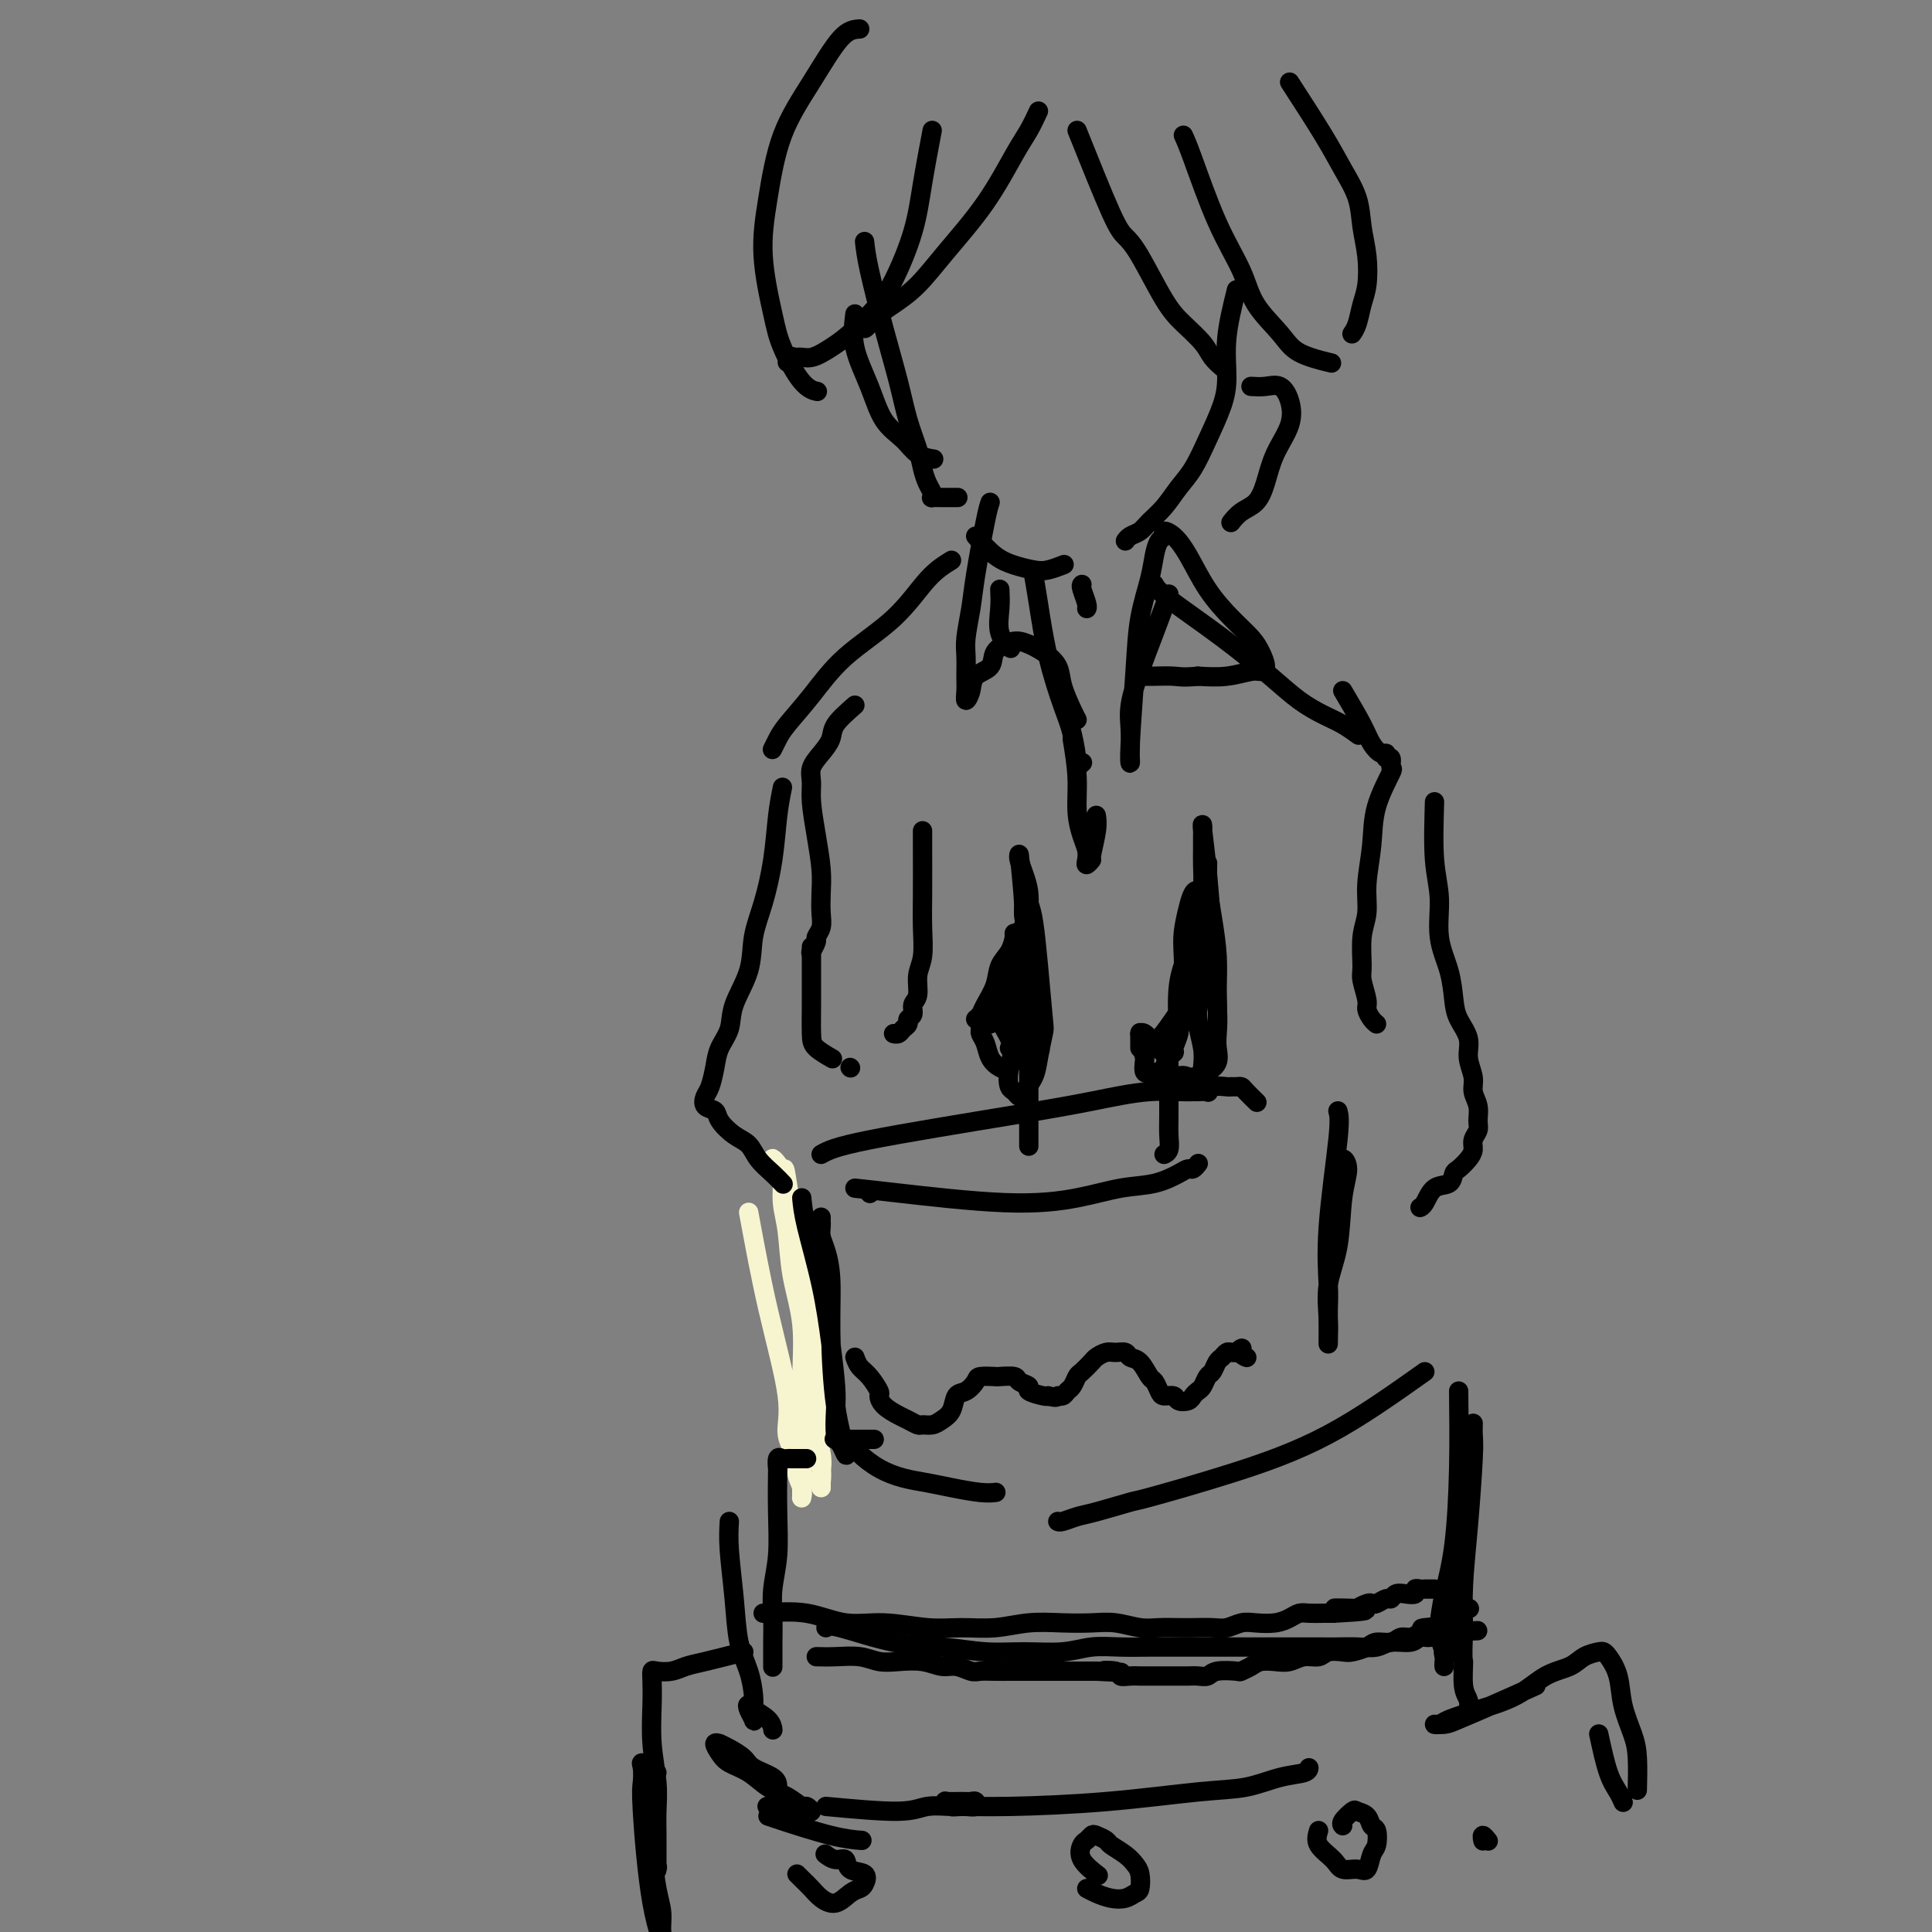 <svg viewBox='0 0 400 400' version='1.1' xmlns='http://www.w3.org/2000/svg' xmlns:xlink='http://www.w3.org/1999/xlink'><rect x="0" y="0" width="400" height="400" fill="#808080" stroke="none"/><g fill='none' stroke='#F7F5D0' stroke-width='4' stroke-linecap='round' stroke-linejoin='round'><path d='M155,251c1.221,6.622 2.442,13.243 4,20c1.558,6.757 3.455,13.648 4,18c0.545,4.352 -0.260,6.165 0,8c0.260,1.835 1.586,3.693 2,5c0.414,1.307 -0.085,2.064 0,3c0.085,0.936 0.755,2.051 1,3c0.245,0.949 0.065,1.732 0,2c-0.065,0.268 -0.016,0.022 0,0c0.016,-0.022 -0.003,0.182 0,-1c0.003,-1.182 0.026,-3.750 0,-8c-0.026,-4.250 -0.102,-10.183 0,-15c0.102,-4.817 0.382,-8.519 0,-12c-0.382,-3.481 -1.425,-6.743 -2,-10c-0.575,-3.257 -0.682,-6.511 -1,-9c-0.318,-2.489 -0.849,-4.213 -1,-6c-0.151,-1.787 0.076,-3.636 0,-5c-0.076,-1.364 -0.456,-2.241 -1,-3c-0.544,-0.759 -1.253,-1.398 -1,-1c0.253,0.398 1.468,1.833 2,2c0.532,0.167 0.380,-0.935 1,3c0.620,3.935 2.013,12.905 3,19c0.987,6.095 1.568,9.313 2,13c0.432,3.687 0.716,7.844 1,12'/><path d='M169,289c1.177,9.052 0.119,7.683 0,8c-0.119,0.317 0.700,2.320 1,4c0.300,1.680 0.080,3.037 0,4c-0.080,0.963 -0.020,1.532 0,2c0.020,0.468 0.002,0.836 0,1c-0.002,0.164 0.013,0.124 0,0c-0.013,-0.124 -0.055,-0.332 0,-1c0.055,-0.668 0.207,-1.795 0,-3c-0.207,-1.205 -0.773,-2.487 -1,-3c-0.227,-0.513 -0.113,-0.256 0,0'/></g>
<g fill='none' stroke='#000000' stroke-width='4' stroke-linecap='round' stroke-linejoin='round'><path d='M166,248c0.136,1.476 0.271,2.952 1,6c0.729,3.048 2.051,7.667 3,12c0.949,4.333 1.525,8.378 2,12c0.475,3.622 0.849,6.820 1,9c0.151,2.180 0.081,3.343 0,5c-0.081,1.657 -0.172,3.810 0,5c0.172,1.190 0.606,1.418 1,2c0.394,0.582 0.747,1.518 1,2c0.253,0.482 0.405,0.509 0,-1c-0.405,-1.509 -1.366,-4.554 -2,-9c-0.634,-4.446 -0.940,-10.294 -1,-15c-0.060,-4.706 0.128,-8.269 0,-11c-0.128,-2.731 -0.570,-4.630 -1,-6c-0.430,-1.370 -0.847,-2.210 -1,-3c-0.153,-0.790 -0.041,-1.531 0,-2c0.041,-0.469 0.011,-0.665 0,-1c-0.011,-0.335 -0.003,-0.810 0,-1c0.003,-0.190 0.002,-0.095 0,0'/><path d='M177,246c1.707,0.181 3.414,0.362 9,1c5.586,0.638 15.051,1.734 22,2c6.949,0.266 11.382,-0.297 15,-1c3.618,-0.703 6.422,-1.546 9,-2c2.578,-0.454 4.929,-0.518 7,-1c2.071,-0.482 3.862,-1.383 5,-2c1.138,-0.617 1.625,-0.949 2,-1c0.375,-0.051 0.639,0.179 1,0c0.361,-0.179 0.817,-0.765 1,-1c0.183,-0.235 0.091,-0.117 0,0'/><path d='M170,239c1.378,-0.776 2.757,-1.552 10,-3c7.243,-1.448 20.352,-3.569 29,-5c8.648,-1.431 12.835,-2.173 17,-3c4.165,-0.827 8.306,-1.738 12,-2c3.694,-0.262 6.940,0.126 9,0c2.060,-0.126 2.933,-0.766 4,-1c1.067,-0.234 2.326,-0.061 3,0c0.674,0.061 0.762,0.010 1,0c0.238,-0.010 0.624,0.022 1,0c0.376,-0.022 0.740,-0.099 1,0c0.260,0.099 0.416,0.373 1,1c0.584,0.627 1.595,1.608 2,2c0.405,0.392 0.202,0.196 0,0'/><path d='M277,230c0.226,0.829 0.453,1.657 0,6c-0.453,4.343 -1.585,12.200 -2,18c-0.415,5.800 -0.111,9.544 0,12c0.111,2.456 0.030,3.624 0,5c-0.030,1.376 -0.008,2.960 0,4c0.008,1.040 0.002,1.538 0,2c-0.002,0.462 -0.001,0.890 0,1c0.001,0.110 0.003,-0.098 0,0c-0.003,0.098 -0.012,0.503 0,0c0.012,-0.503 0.046,-1.913 0,-4c-0.046,-2.087 -0.170,-4.852 0,-8c0.170,-3.148 0.634,-6.680 1,-9c0.366,-2.320 0.634,-3.428 1,-5c0.366,-1.572 0.829,-3.607 1,-5c0.171,-1.393 0.051,-2.145 0,-3c-0.051,-0.855 -0.031,-1.812 0,-2c0.031,-0.188 0.073,0.394 0,0c-0.073,-0.394 -0.262,-1.763 0,-2c0.262,-0.237 0.974,0.659 1,2c0.026,1.341 -0.634,3.127 -1,6c-0.366,2.873 -0.438,6.833 -1,10c-0.562,3.167 -1.615,5.539 -2,8c-0.385,2.461 -0.104,5.009 0,7c0.104,1.991 0.030,3.426 0,4c-0.030,0.574 -0.015,0.287 0,0'/><path d='M181,298c-0.558,0.000 -1.115,0.000 -2,0c-0.885,-0.000 -2.096,-0.001 -3,0c-0.904,0.001 -1.500,0.003 -2,0c-0.500,-0.003 -0.904,-0.010 -1,0c-0.096,0.010 0.115,0.037 0,0c-0.115,-0.037 -0.556,-0.136 0,0c0.556,0.136 2.108,0.509 3,1c0.892,0.491 1.125,1.101 2,2c0.875,0.899 2.394,2.087 4,3c1.606,0.913 3.299,1.551 5,2c1.701,0.449 3.409,0.709 5,1c1.591,0.291 3.066,0.614 5,1c1.934,0.386 4.328,0.835 6,1c1.672,0.165 2.620,0.047 3,0c0.380,-0.047 0.190,-0.024 0,0'/><path d='M295,284c-6.685,4.736 -13.369,9.472 -20,13c-6.631,3.528 -13.207,5.848 -20,8c-6.793,2.152 -13.802,4.135 -17,5c-3.198,0.865 -2.584,0.610 -4,1c-1.416,0.390 -4.863,1.425 -7,2c-2.137,0.575 -2.965,0.690 -4,1c-1.035,0.310 -2.279,0.814 -3,1c-0.721,0.186 -0.920,0.053 -1,0c-0.080,-0.053 -0.040,-0.027 0,0'/><path d='M167,302c-0.221,-0.001 -0.441,-0.003 -1,0c-0.559,0.003 -1.456,0.009 -2,0c-0.544,-0.009 -0.734,-0.033 -1,0c-0.266,0.033 -0.607,0.122 -1,0c-0.393,-0.122 -0.836,-0.457 -1,0c-0.164,0.457 -0.048,1.706 0,2c0.048,0.294 0.027,-0.366 0,1c-0.027,1.366 -0.060,4.757 0,8c0.060,3.243 0.212,6.339 0,9c-0.212,2.661 -0.789,4.889 -1,7c-0.211,2.111 -0.057,4.107 0,6c0.057,1.893 0.015,3.683 0,5c-0.015,1.317 -0.004,2.162 0,3c0.004,0.838 0.001,1.668 0,2c-0.001,0.332 -0.001,0.166 0,0'/><path d='M151,315c-0.097,1.637 -0.194,3.274 0,6c0.194,2.726 0.679,6.540 1,10c0.321,3.460 0.478,6.566 1,9c0.522,2.434 1.409,4.195 2,6c0.591,1.805 0.887,3.654 1,5c0.113,1.346 0.043,2.188 0,3c-0.043,0.812 -0.060,1.595 0,2c0.060,0.405 0.195,0.433 0,0c-0.195,-0.433 -0.722,-1.326 -1,-2c-0.278,-0.674 -0.309,-1.130 0,-1c0.309,0.130 0.959,0.844 1,1c0.041,0.156 -0.525,-0.247 0,0c0.525,0.247 2.141,1.143 3,2c0.859,0.857 0.960,1.673 1,2c0.040,0.327 0.020,0.163 0,0'/><path d='M171,374c5.792,0.536 11.584,1.073 15,1c3.416,-0.073 4.457,-0.755 6,-1c1.543,-0.245 3.588,-0.051 5,0c1.412,0.051 2.192,-0.039 3,0c0.808,0.039 1.645,0.207 2,0c0.355,-0.207 0.227,-0.788 0,-1c-0.227,-0.212 -0.555,-0.053 -1,0c-0.445,0.053 -1.007,-0.000 -2,0c-0.993,0.000 -2.416,0.053 -3,0c-0.584,-0.053 -0.330,-0.212 0,0c0.330,0.212 0.735,0.796 1,1c0.265,0.204 0.389,0.028 2,0c1.611,-0.028 4.709,0.091 10,0c5.291,-0.091 12.777,-0.391 20,-1c7.223,-0.609 14.184,-1.526 19,-2c4.816,-0.474 7.487,-0.506 10,-1c2.513,-0.494 4.870,-1.452 7,-2c2.130,-0.548 4.035,-0.686 5,-1c0.965,-0.314 0.990,-0.804 1,-1c0.010,-0.196 0.005,-0.098 0,0'/><path d='M302,288c0.060,5.210 0.120,10.420 0,16c-0.120,5.580 -0.421,11.529 -1,16c-0.579,4.471 -1.437,7.463 -2,10c-0.563,2.537 -0.830,4.619 -1,6c-0.170,1.381 -0.241,2.062 0,3c0.241,0.938 0.795,2.133 1,3c0.205,0.867 0.061,1.407 0,2c-0.061,0.593 -0.038,1.239 0,1c0.038,-0.239 0.090,-1.363 0,-2c-0.090,-0.637 -0.322,-0.786 0,-2c0.322,-1.214 1.196,-3.493 2,-8c0.804,-4.507 1.536,-11.243 2,-16c0.464,-4.757 0.660,-7.535 1,-10c0.340,-2.465 0.823,-4.616 1,-6c0.177,-1.384 0.048,-1.999 0,-3c-0.048,-1.001 -0.016,-2.387 0,-3c0.016,-0.613 0.015,-0.453 0,0c-0.015,0.453 -0.043,1.199 0,2c0.043,0.801 0.156,1.658 0,5c-0.156,3.342 -0.580,9.169 -1,14c-0.420,4.831 -0.834,8.666 -1,12c-0.166,3.334 -0.083,6.167 0,9'/><path d='M303,337c-0.293,7.820 -0.026,6.369 0,7c0.026,0.631 -0.189,3.344 0,5c0.189,1.656 0.782,2.253 1,3c0.218,0.747 0.062,1.642 0,2c-0.062,0.358 -0.031,0.179 0,0'/><path d='M154,342c-2.997,0.762 -5.994,1.524 -8,2c-2.006,0.476 -3.021,0.668 -4,1c-0.979,0.332 -1.922,0.806 -3,1c-1.078,0.194 -2.290,0.110 -3,0c-0.710,-0.110 -0.919,-0.246 -1,0c-0.081,0.246 -0.036,0.876 0,2c0.036,1.124 0.062,2.744 0,5c-0.062,2.256 -0.213,5.149 0,8c0.213,2.851 0.789,5.661 1,8c0.211,2.339 0.056,4.206 0,6c-0.056,1.794 -0.014,3.513 0,5c0.014,1.487 -0.000,2.741 0,4c0.000,1.259 0.015,2.521 0,3c-0.015,0.479 -0.060,0.173 0,0c0.060,-0.173 0.226,-0.214 0,-1c-0.226,-0.786 -0.845,-2.317 -1,-4c-0.155,-1.683 0.155,-3.516 0,-5c-0.155,-1.484 -0.774,-2.617 -1,-4c-0.226,-1.383 -0.058,-3.014 0,-4c0.058,-0.986 0.005,-1.326 0,-2c-0.005,-0.674 0.037,-1.681 0,-1c-0.037,0.681 -0.153,3.052 0,6c0.153,2.948 0.577,6.474 1,10'/><path d='M135,382c0.317,4.265 0.609,6.928 1,9c0.391,2.072 0.880,3.555 1,5c0.120,1.445 -0.129,2.854 0,4c0.129,1.146 0.637,2.029 1,3c0.363,0.971 0.581,2.029 0,1c-0.581,-1.029 -1.961,-4.147 -3,-10c-1.039,-5.853 -1.736,-14.441 -2,-19c-0.264,-4.559 -0.095,-5.088 0,-6c0.095,-0.912 0.117,-2.206 0,-3c-0.117,-0.794 -0.371,-1.089 0,-1c0.371,0.089 1.369,0.562 2,1c0.631,0.438 0.895,0.839 1,1c0.105,0.161 0.053,0.080 0,0'/><path d='M159,376c0.315,0.113 0.631,0.226 3,1c2.369,0.774 6.792,2.208 10,3c3.208,0.792 5.202,0.940 6,1c0.798,0.060 0.399,0.030 0,0'/><path d='M318,349c-3.084,1.382 -6.168,2.763 -9,4c-2.832,1.237 -5.411,2.329 -7,3c-1.589,0.671 -2.189,0.920 -3,1c-0.811,0.080 -1.831,-0.011 -2,0c-0.169,0.011 0.515,0.123 1,0c0.485,-0.123 0.770,-0.480 2,-1c1.230,-0.520 3.406,-1.204 6,-2c2.594,-0.796 5.605,-1.706 8,-3c2.395,-1.294 4.172,-2.974 6,-4c1.828,-1.026 3.707,-1.398 5,-2c1.293,-0.602 2.000,-1.433 3,-2c1.000,-0.567 2.294,-0.870 3,-1c0.706,-0.130 0.823,-0.086 1,0c0.177,0.086 0.415,0.214 1,1c0.585,0.786 1.516,2.229 2,4c0.484,1.771 0.522,3.870 1,6c0.478,2.130 1.396,4.293 2,6c0.604,1.707 0.893,2.960 1,5c0.107,2.040 0.030,4.869 0,6c-0.030,1.131 -0.015,0.566 0,0'/><path d='M331,359c0.649,2.988 1.298,5.976 2,8c0.702,2.024 1.458,3.083 2,4c0.542,0.917 0.869,1.690 1,2c0.131,0.310 0.065,0.155 0,0'/><path d='M179,50c0.162,1.457 0.323,2.914 1,6c0.677,3.086 1.869,7.802 3,12c1.131,4.198 2.201,7.877 3,11c0.799,3.123 1.328,5.691 2,8c0.672,2.309 1.487,4.360 2,6c0.513,1.640 0.725,2.870 1,4c0.275,1.130 0.614,2.159 1,3c0.386,0.841 0.818,1.493 1,2c0.182,0.507 0.112,0.868 0,1c-0.112,0.132 -0.267,0.035 0,0c0.267,-0.035 0.957,-0.010 2,0c1.043,0.010 2.441,0.003 3,0c0.559,-0.003 0.280,-0.001 0,0'/><path d='M202,111c1.341,1.492 2.682,2.985 4,4c1.318,1.015 2.613,1.554 4,2c1.387,0.446 2.867,0.800 4,1c1.133,0.200 1.921,0.246 3,0c1.079,-0.246 2.451,-0.785 3,-1c0.549,-0.215 0.274,-0.108 0,0'/><path d='M256,60c-0.856,3.457 -1.713,6.914 -2,10c-0.287,3.086 -0.005,5.802 0,8c0.005,2.198 -0.266,3.880 -1,6c-0.734,2.120 -1.929,4.679 -3,7c-1.071,2.321 -2.016,4.404 -3,6c-0.984,1.596 -2.007,2.703 -3,4c-0.993,1.297 -1.954,2.782 -3,4c-1.046,1.218 -2.175,2.169 -3,3c-0.825,0.831 -1.345,1.542 -2,2c-0.655,0.458 -1.446,0.662 -2,1c-0.554,0.338 -0.873,0.811 -1,1c-0.127,0.189 -0.064,0.095 0,0'/><path d='M259,80c0.983,0.061 1.967,0.121 3,0c1.033,-0.121 2.117,-0.424 3,0c0.883,0.424 1.566,1.573 2,3c0.434,1.427 0.618,3.130 0,5c-0.618,1.870 -2.040,3.906 -3,6c-0.960,2.094 -1.459,4.246 -2,6c-0.541,1.754 -1.124,3.109 -2,4c-0.876,0.891 -2.043,1.317 -3,2c-0.957,0.683 -1.702,1.624 -2,2c-0.298,0.376 -0.149,0.188 0,0'/><path d='M177,65c-0.276,2.238 -0.553,4.477 0,7c0.553,2.523 1.935,5.331 3,8c1.065,2.669 1.813,5.199 3,7c1.187,1.801 2.813,2.875 4,4c1.187,1.125 1.935,2.303 3,3c1.065,0.697 2.447,0.913 3,1c0.553,0.087 0.276,0.043 0,0'/><path d='M193,27c-0.717,3.781 -1.433,7.562 -2,11c-0.567,3.438 -0.983,6.534 -2,10c-1.017,3.466 -2.635,7.301 -4,10c-1.365,2.699 -2.476,4.263 -4,6c-1.524,1.737 -3.461,3.647 -5,5c-1.539,1.353 -2.682,2.149 -4,3c-1.318,0.851 -2.812,1.759 -4,2c-1.188,0.241 -2.071,-0.183 -3,0c-0.929,0.183 -1.904,0.972 -2,1c-0.096,0.028 0.687,-0.706 1,-1c0.313,-0.294 0.157,-0.147 0,0'/><path d='M215,23c-0.633,1.360 -1.267,2.720 -2,4c-0.733,1.280 -1.567,2.482 -3,5c-1.433,2.518 -3.465,6.354 -6,10c-2.535,3.646 -5.573,7.102 -8,10c-2.427,2.898 -4.244,5.238 -6,7c-1.756,1.762 -3.451,2.944 -5,4c-1.549,1.056 -2.951,1.984 -4,3c-1.049,1.016 -1.744,2.120 -2,2c-0.256,-0.120 -0.073,-1.463 0,-2c0.073,-0.537 0.037,-0.269 0,0'/><path d='M223,27c2.676,6.676 5.352,13.352 7,17c1.648,3.648 2.269,4.268 3,5c0.731,0.732 1.571,1.575 3,4c1.429,2.425 3.448,6.433 5,9c1.552,2.567 2.637,3.693 4,5c1.363,1.307 3.005,2.794 4,4c0.995,1.206 1.345,2.133 2,3c0.655,0.867 1.616,1.676 2,2c0.384,0.324 0.192,0.162 0,0'/><path d='M245,28c0.416,0.899 0.832,1.797 2,5c1.168,3.203 3.089,8.710 5,13c1.911,4.290 3.813,7.363 5,10c1.187,2.637 1.661,4.836 3,7c1.339,2.164 3.545,4.291 5,6c1.455,1.709 2.161,2.998 4,4c1.839,1.002 4.811,1.715 6,2c1.189,0.285 0.594,0.143 0,0'/><path d='M267,17c2.591,4.000 5.181,7.999 7,11c1.819,3.001 2.866,5.002 4,7c1.134,1.998 2.353,3.993 3,6c0.647,2.007 0.720,4.025 1,6c0.280,1.975 0.765,3.906 1,6c0.235,2.094 0.220,4.351 0,6c-0.220,1.649 -0.647,2.689 -1,4c-0.353,1.311 -0.634,2.891 -1,4c-0.366,1.109 -0.819,1.745 -1,2c-0.181,0.255 -0.091,0.127 0,0'/><path d='M178,6c-1.172,0.074 -2.344,0.148 -4,2c-1.656,1.852 -3.796,5.481 -6,9c-2.204,3.519 -4.471,6.927 -6,11c-1.529,4.073 -2.321,8.811 -3,13c-0.679,4.189 -1.246,7.830 -1,12c0.246,4.170 1.306,8.869 2,12c0.694,3.131 1.021,4.695 2,7c0.979,2.305 2.610,5.351 4,7c1.390,1.649 2.540,1.900 3,2c0.460,0.100 0.230,0.050 0,0'/><path d='M207,122c0.060,1.214 0.119,2.429 0,4c-0.119,1.571 -0.417,3.500 0,5c0.417,1.500 1.548,2.571 2,3c0.452,0.429 0.226,0.214 0,0'/><path d='M224,121c-0.113,0.113 -0.226,0.226 0,1c0.226,0.774 0.792,2.208 1,3c0.208,0.792 0.060,0.940 0,1c-0.060,0.060 -0.030,0.030 0,0'/><path d='M205,104c-0.218,0.615 -0.437,1.230 -1,4c-0.563,2.770 -1.472,7.693 -2,11c-0.528,3.307 -0.677,4.996 -1,7c-0.323,2.004 -0.819,4.321 -1,6c-0.181,1.679 -0.045,2.718 0,4c0.045,1.282 -0.001,2.807 0,4c0.001,1.193 0.050,2.056 0,3c-0.050,0.944 -0.198,1.971 0,2c0.198,0.029 0.742,-0.938 1,-2c0.258,-1.062 0.231,-2.219 1,-3c0.769,-0.781 2.334,-1.185 3,-2c0.666,-0.815 0.434,-2.042 1,-3c0.566,-0.958 1.929,-1.647 3,-2c1.071,-0.353 1.849,-0.369 3,0c1.151,0.369 2.676,1.122 4,2c1.324,0.878 2.446,1.882 3,3c0.554,1.118 0.540,2.351 1,4c0.460,1.649 1.393,3.713 2,5c0.607,1.287 0.888,1.796 1,2c0.112,0.204 0.056,0.102 0,0'/><path d='M214,119c0.273,1.557 0.547,3.114 1,6c0.453,2.886 1.087,7.100 2,11c0.913,3.900 2.105,7.486 3,10c0.895,2.514 1.494,3.955 2,6c0.506,2.045 0.919,4.692 1,6c0.081,1.308 -0.171,1.275 0,1c0.171,-0.275 0.763,-0.793 1,-1c0.237,-0.207 0.118,-0.104 0,0'/><path d='M242,123c-0.989,2.655 -1.978,5.309 -3,8c-1.022,2.691 -2.078,5.417 -3,8c-0.922,2.583 -1.711,5.022 -2,7c-0.289,1.978 -0.078,3.494 0,5c0.078,1.506 0.024,3.001 0,4c-0.024,0.999 -0.019,1.502 0,2c0.019,0.498 0.050,0.991 0,1c-0.050,0.009 -0.182,-0.465 0,-4c0.182,-3.535 0.678,-10.131 1,-15c0.322,-4.869 0.469,-8.011 1,-11c0.531,-2.989 1.447,-5.824 2,-8c0.553,-2.176 0.742,-3.692 1,-5c0.258,-1.308 0.585,-2.408 1,-3c0.415,-0.592 0.917,-0.677 1,-1c0.083,-0.323 -0.253,-0.884 0,-1c0.253,-0.116 1.097,0.213 2,1c0.903,0.787 1.866,2.034 3,4c1.134,1.966 2.438,4.653 4,7c1.562,2.347 3.383,4.356 5,6c1.617,1.644 3.032,2.923 4,4c0.968,1.077 1.489,1.953 2,3c0.511,1.047 1.013,2.267 1,3c-0.013,0.733 -0.539,0.980 -1,1c-0.461,0.020 -0.855,-0.187 -2,0c-1.145,0.187 -3.041,0.768 -5,1c-1.959,0.232 -3.979,0.116 -6,0'/><path d='M248,140c-3.088,0.309 -3.807,0.083 -5,0c-1.193,-0.083 -2.860,-0.022 -4,0c-1.140,0.022 -1.754,0.006 -2,0c-0.246,-0.006 -0.123,-0.003 0,0'/><path d='M239,121c0.286,0.570 0.572,1.139 3,3c2.428,1.861 6.999,5.012 11,8c4.001,2.988 7.433,5.813 10,8c2.567,2.187 4.268,3.735 6,5c1.732,1.265 3.495,2.246 5,3c1.505,0.754 2.751,1.280 4,2c1.249,0.720 2.500,1.634 3,2c0.500,0.366 0.250,0.183 0,0'/><path d='M197,116c-1.577,0.974 -3.154,1.948 -5,4c-1.846,2.052 -3.962,5.182 -7,8c-3.038,2.818 -7.000,5.323 -10,8c-3.000,2.677 -5.039,5.527 -7,8c-1.961,2.473 -3.845,4.570 -5,6c-1.155,1.430 -1.580,2.193 -2,3c-0.420,0.807 -0.834,1.659 -1,2c-0.166,0.341 -0.083,0.170 0,0'/><path d='M177,146c-1.622,1.423 -3.243,2.845 -4,4c-0.757,1.155 -0.648,2.042 -1,3c-0.352,0.958 -1.163,1.986 -2,3c-0.837,1.014 -1.699,2.013 -2,3c-0.301,0.987 -0.042,1.961 0,3c0.042,1.039 -0.133,2.144 0,4c0.133,1.856 0.573,4.465 1,7c0.427,2.535 0.843,4.998 1,7c0.157,2.002 0.057,3.543 0,5c-0.057,1.457 -0.072,2.828 0,4c0.072,1.172 0.229,2.143 0,3c-0.229,0.857 -0.845,1.601 -1,2c-0.155,0.399 0.151,0.454 0,1c-0.151,0.546 -0.757,1.585 -1,2c-0.243,0.415 -0.121,0.208 0,0'/><path d='M168,196c-0.002,2.554 -0.003,5.109 0,7c0.003,1.891 0.012,3.120 0,5c-0.012,1.880 -0.044,4.411 0,6c0.044,1.589 0.166,2.235 1,3c0.834,0.765 2.381,1.647 3,2c0.619,0.353 0.309,0.176 0,0'/><path d='M278,143c1.516,2.569 3.032,5.138 4,7c0.968,1.862 1.388,3.019 2,4c0.612,0.981 1.417,1.788 2,2c0.583,0.212 0.944,-0.169 1,0c0.056,0.169 -0.192,0.889 0,1c0.192,0.111 0.823,-0.385 1,0c0.177,0.385 -0.100,1.651 0,2c0.100,0.349 0.578,-0.221 0,1c-0.578,1.221 -2.211,4.232 -3,7c-0.789,2.768 -0.733,5.295 -1,8c-0.267,2.705 -0.857,5.590 -1,8c-0.143,2.410 0.162,4.344 0,6c-0.162,1.656 -0.790,3.034 -1,5c-0.210,1.966 -0.001,4.519 0,6c0.001,1.481 -0.206,1.889 0,3c0.206,1.111 0.826,2.925 1,4c0.174,1.075 -0.098,1.412 0,2c0.098,0.588 0.565,1.428 1,2c0.435,0.572 0.839,0.878 1,1c0.161,0.122 0.081,0.061 0,0'/><path d='M222,153c0.445,2.719 0.890,5.439 1,8c0.110,2.561 -0.115,4.964 0,7c0.115,2.036 0.571,3.704 1,5c0.429,1.296 0.832,2.218 1,3c0.168,0.782 0.101,1.423 0,2c-0.101,0.577 -0.237,1.089 0,1c0.237,-0.089 0.848,-0.781 1,-1c0.152,-0.219 -0.155,0.034 0,-1c0.155,-1.034 0.773,-3.355 1,-5c0.227,-1.645 0.065,-2.613 0,-3c-0.065,-0.387 -0.032,-0.194 0,0'/><path d='M191,172c-0.002,0.842 -0.005,1.683 0,4c0.005,2.317 0.016,6.109 0,9c-0.016,2.891 -0.061,4.882 0,7c0.061,2.118 0.228,4.364 0,6c-0.228,1.636 -0.850,2.662 -1,4c-0.150,1.338 0.171,2.989 0,4c-0.171,1.011 -0.833,1.384 -1,2c-0.167,0.616 0.163,1.475 0,2c-0.163,0.525 -0.818,0.715 -1,1c-0.182,0.285 0.109,0.665 0,1c-0.109,0.335 -0.617,0.626 -1,1c-0.383,0.374 -0.642,0.831 -1,1c-0.358,0.169 -0.817,0.048 -1,0c-0.183,-0.048 -0.092,-0.024 0,0'/><path d='M176,221c0.000,0.000 0.100,0.100 0.1,0.1'/><path d='M297,166c-0.128,4.363 -0.255,8.726 0,12c0.255,3.274 0.893,5.460 1,8c0.107,2.540 -0.317,5.435 0,8c0.317,2.565 1.376,4.800 2,7c0.624,2.200 0.812,4.364 1,6c0.188,1.636 0.375,2.745 1,4c0.625,1.255 1.688,2.657 2,4c0.312,1.343 -0.127,2.629 0,4c0.127,1.371 0.820,2.829 1,4c0.180,1.171 -0.152,2.057 0,3c0.152,0.943 0.787,1.943 1,3c0.213,1.057 0.002,2.170 0,3c-0.002,0.830 0.203,1.378 0,2c-0.203,0.622 -0.814,1.317 -1,2c-0.186,0.683 0.054,1.353 0,2c-0.054,0.647 -0.402,1.271 -1,2c-0.598,0.729 -1.445,1.565 -2,2c-0.555,0.435 -0.818,0.470 -1,1c-0.182,0.530 -0.284,1.554 -1,2c-0.716,0.446 -2.048,0.316 -3,1c-0.952,0.684 -1.526,2.184 -2,3c-0.474,0.816 -0.850,0.947 -1,1c-0.150,0.053 -0.075,0.026 0,0'/><path d='M162,163c-0.354,1.745 -0.709,3.489 -1,6c-0.291,2.511 -0.520,5.787 -1,9c-0.480,3.213 -1.213,6.361 -2,9c-0.787,2.639 -1.629,4.768 -2,7c-0.371,2.232 -0.270,4.567 -1,7c-0.730,2.433 -2.289,4.963 -3,7c-0.711,2.037 -0.572,3.581 -1,5c-0.428,1.419 -1.423,2.713 -2,4c-0.577,1.287 -0.736,2.568 -1,4c-0.264,1.432 -0.633,3.016 -1,4c-0.367,0.984 -0.731,1.370 -1,2c-0.269,0.630 -0.444,1.505 0,2c0.444,0.495 1.507,0.611 2,1c0.493,0.389 0.414,1.052 1,2c0.586,0.948 1.835,2.181 3,3c1.165,0.819 2.246,1.225 3,2c0.754,0.775 1.182,1.919 2,3c0.818,1.081 2.028,2.099 3,3c0.972,0.901 1.706,1.686 2,2c0.294,0.314 0.147,0.157 0,0'/><path d='M180,247c0.000,0.000 0.100,0.100 0.1,0.1'/><path d='M213,212c0.000,1.058 0.000,2.117 0,3c0.000,0.883 0.000,1.591 0,3c-0.000,1.409 0.000,3.521 0,5c0.000,1.479 -0.000,2.327 0,3c0.000,0.673 0.000,1.172 0,2c-0.000,0.828 -0.000,1.985 0,3c0.000,1.015 0.000,1.889 0,3c0.000,1.111 0.000,2.460 0,3c-0.000,0.540 0.000,0.270 0,0'/><path d='M242,218c-0.002,2.378 -0.004,4.756 0,7c0.004,2.244 0.015,4.353 0,6c-0.015,1.647 -0.056,2.833 0,4c0.056,1.167 0.207,2.314 0,3c-0.207,0.686 -0.774,0.910 -1,1c-0.226,0.090 -0.113,0.045 0,0'/><path d='M236,217c0.001,-0.197 0.002,-0.394 0,-1c-0.002,-0.606 -0.008,-1.620 0,-2c0.008,-0.380 0.030,-0.127 0,0c-0.030,0.127 -0.111,0.129 0,0c0.111,-0.129 0.416,-0.388 1,0c0.584,0.388 1.448,1.422 2,2c0.552,0.578 0.792,0.700 1,1c0.208,0.300 0.385,0.779 1,1c0.615,0.221 1.668,0.184 2,0c0.332,-0.184 -0.055,-0.515 0,-1c0.055,-0.485 0.554,-1.123 1,-3c0.446,-1.877 0.840,-4.993 1,-8c0.160,-3.007 0.085,-5.906 0,-8c-0.085,-2.094 -0.180,-3.383 0,-5c0.180,-1.617 0.637,-3.563 1,-5c0.363,-1.437 0.633,-2.366 1,-3c0.367,-0.634 0.831,-0.971 1,0c0.169,0.971 0.044,3.252 0,5c-0.044,1.748 -0.008,2.964 0,5c0.008,2.036 -0.012,4.894 0,7c0.012,2.106 0.055,3.461 0,5c-0.055,1.539 -0.207,3.260 0,5c0.207,1.740 0.773,3.497 1,5c0.227,1.503 0.113,2.751 0,4'/><path d='M249,221c0.536,5.896 0.878,2.638 1,2c0.122,-0.638 0.026,1.346 0,2c-0.026,0.654 0.018,-0.021 0,0c-0.018,0.021 -0.098,0.738 0,1c0.098,0.262 0.374,0.070 0,0c-0.374,-0.070 -1.399,-0.019 -2,0c-0.601,0.019 -0.777,0.006 -1,0c-0.223,-0.006 -0.494,-0.004 -1,0c-0.506,0.004 -1.247,0.009 -2,0c-0.753,-0.009 -1.519,-0.032 -2,0c-0.481,0.032 -0.676,0.118 -1,0c-0.324,-0.118 -0.778,-0.440 -1,-1c-0.222,-0.560 -0.213,-1.356 0,-2c0.213,-0.644 0.631,-1.134 1,-2c0.369,-0.866 0.691,-2.106 1,-3c0.309,-0.894 0.605,-1.441 1,-2c0.395,-0.559 0.889,-1.129 1,-2c0.111,-0.871 -0.163,-2.042 0,-3c0.163,-0.958 0.761,-1.702 1,-2c0.239,-0.298 0.120,-0.149 0,0'/><path d='M209,217c0.225,-0.471 0.451,-0.943 0,-2c-0.451,-1.057 -1.577,-2.700 -2,-4c-0.423,-1.300 -0.142,-2.256 0,-3c0.142,-0.744 0.147,-1.276 0,-2c-0.147,-0.724 -0.445,-1.640 0,-2c0.445,-0.360 1.635,-0.163 2,0c0.365,0.163 -0.095,0.294 0,1c0.095,0.706 0.743,1.987 1,3c0.257,1.013 0.122,1.758 0,3c-0.122,1.242 -0.233,2.983 0,4c0.233,1.017 0.808,1.312 1,2c0.192,0.688 -0.001,1.770 0,2c0.001,0.230 0.196,-0.391 0,-1c-0.196,-0.609 -0.784,-1.204 -1,-2c-0.216,-0.796 -0.059,-1.792 0,-3c0.059,-1.208 0.019,-2.627 0,-4c-0.019,-1.373 -0.016,-2.698 0,-4c0.016,-1.302 0.046,-2.579 0,-3c-0.046,-0.421 -0.167,0.015 0,0c0.167,-0.015 0.622,-0.482 1,0c0.378,0.482 0.679,1.913 1,3c0.321,1.087 0.663,1.831 1,3c0.337,1.169 0.668,2.763 1,4c0.332,1.237 0.666,2.119 1,3'/><path d='M215,215c0.773,2.618 0.204,2.663 0,3c-0.204,0.337 -0.044,0.965 0,1c0.044,0.035 -0.027,-0.524 0,-1c0.027,-0.476 0.152,-0.870 0,-2c-0.152,-1.130 -0.580,-2.995 -1,-5c-0.420,-2.005 -0.830,-4.150 -1,-6c-0.170,-1.850 -0.099,-3.405 0,-5c0.099,-1.595 0.226,-3.231 0,-5c-0.226,-1.769 -0.804,-3.670 -1,-5c-0.196,-1.330 -0.011,-2.088 0,-3c0.011,-0.912 -0.151,-1.978 0,-2c0.151,-0.022 0.616,0.999 1,2c0.384,1.001 0.688,1.983 1,4c0.312,2.017 0.632,5.071 1,9c0.368,3.929 0.786,8.733 1,11c0.214,2.267 0.226,1.995 0,3c-0.226,1.005 -0.690,3.285 -1,5c-0.310,1.715 -0.464,2.864 -1,4c-0.536,1.136 -1.452,2.258 -2,3c-0.548,0.742 -0.729,1.105 -1,1c-0.271,-0.105 -0.634,-0.679 -1,-1c-0.366,-0.321 -0.735,-0.388 -1,-1c-0.265,-0.612 -0.425,-1.769 0,-4c0.425,-2.231 1.435,-5.538 2,-9c0.565,-3.462 0.684,-7.080 1,-10c0.316,-2.920 0.827,-5.143 1,-7c0.173,-1.857 0.008,-3.348 0,-5c-0.008,-1.652 0.142,-3.463 0,-5c-0.142,-1.537 -0.577,-2.798 -1,-4c-0.423,-1.202 -0.835,-2.343 -1,-3c-0.165,-0.657 -0.082,-0.828 0,-1'/><path d='M211,177c-0.085,-1.053 0.702,5.316 1,11c0.298,5.684 0.106,10.683 0,14c-0.106,3.317 -0.125,4.953 0,7c0.125,2.047 0.395,4.505 0,6c-0.395,1.495 -1.453,2.027 -2,3c-0.547,0.973 -0.581,2.387 -1,3c-0.419,0.613 -1.222,0.424 -2,0c-0.778,-0.424 -1.530,-1.084 -2,-2c-0.470,-0.916 -0.659,-2.088 -1,-3c-0.341,-0.912 -0.836,-1.564 -1,-2c-0.164,-0.436 0.001,-0.656 0,-1c-0.001,-0.344 -0.169,-0.813 0,-1c0.169,-0.187 0.675,-0.093 1,0c0.325,0.093 0.469,0.185 1,0c0.531,-0.185 1.449,-0.647 2,-1c0.551,-0.353 0.736,-0.597 1,-1c0.264,-0.403 0.607,-0.966 1,-2c0.393,-1.034 0.837,-2.540 1,-4c0.163,-1.460 0.044,-2.873 0,-4c-0.044,-1.127 -0.014,-1.967 0,-3c0.014,-1.033 0.011,-2.258 0,-3c-0.011,-0.742 -0.029,-1.000 0,-1c0.029,0.000 0.106,0.258 0,1c-0.106,0.742 -0.395,1.967 -1,3c-0.605,1.033 -1.525,1.874 -2,3c-0.475,1.126 -0.506,2.536 -1,4c-0.494,1.464 -1.452,2.980 -2,4c-0.548,1.020 -0.686,1.544 -1,2c-0.314,0.456 -0.804,0.845 -1,1c-0.196,0.155 -0.098,0.078 0,0'/><path d='M244,214c-0.174,-3.607 -0.348,-7.214 0,-10c0.348,-2.786 1.218,-4.752 2,-7c0.782,-2.248 1.478,-4.777 2,-7c0.522,-2.223 0.872,-4.138 1,-6c0.128,-1.862 0.034,-3.669 0,-5c-0.034,-1.331 -0.010,-2.187 0,-3c0.010,-0.813 0.005,-1.584 0,-2c-0.005,-0.416 -0.011,-0.476 0,-1c0.011,-0.524 0.041,-1.513 0,-2c-0.041,-0.487 -0.151,-0.474 0,1c0.151,1.474 0.562,4.408 1,9c0.438,4.592 0.901,10.843 1,15c0.099,4.157 -0.168,6.220 0,8c0.168,1.780 0.770,3.279 1,5c0.230,1.721 0.086,3.666 0,5c-0.086,1.334 -0.116,2.059 0,3c0.116,0.941 0.377,2.100 0,3c-0.377,0.900 -1.394,1.543 -2,2c-0.606,0.457 -0.803,0.729 -1,1'/><path d='M249,223c-1.008,2.171 -2.029,0.599 -3,0c-0.971,-0.599 -1.892,-0.224 -3,0c-1.108,0.224 -2.404,0.297 -3,0c-0.596,-0.297 -0.491,-0.963 -1,-1c-0.509,-0.037 -1.633,0.555 -2,0c-0.367,-0.555 0.022,-2.257 0,-3c-0.022,-0.743 -0.456,-0.527 0,-1c0.456,-0.473 1.800,-1.635 3,-3c1.200,-1.365 2.255,-2.934 3,-4c0.745,-1.066 1.180,-1.630 2,-3c0.820,-1.370 2.023,-3.547 3,-6c0.977,-2.453 1.726,-5.182 2,-7c0.274,-1.818 0.073,-2.726 0,-4c-0.073,-1.274 -0.017,-2.914 0,-5c0.017,-2.086 -0.006,-4.619 0,-6c0.006,-1.381 0.040,-1.610 0,-1c-0.040,0.610 -0.153,2.059 0,4c0.153,1.941 0.574,4.374 1,7c0.426,2.626 0.858,5.444 1,8c0.142,2.556 -0.007,4.850 0,7c0.007,2.150 0.170,4.156 0,6c-0.170,1.844 -0.673,3.527 -1,5c-0.327,1.473 -0.480,2.735 -1,4c-0.520,1.265 -1.409,2.533 -2,3c-0.591,0.467 -0.883,0.133 -1,0c-0.117,-0.133 -0.058,-0.067 0,0'/><path d='M177,281c0.258,0.705 0.515,1.410 1,2c0.485,0.590 1.197,1.065 2,2c0.803,0.935 1.695,2.330 2,3c0.305,0.670 0.022,0.614 0,1c-0.022,0.386 0.217,1.214 1,2c0.783,0.786 2.111,1.532 3,2c0.889,0.468 1.340,0.659 2,1c0.660,0.341 1.529,0.833 2,1c0.471,0.167 0.545,0.010 1,0c0.455,-0.010 1.290,0.129 2,0c0.710,-0.129 1.294,-0.524 2,-1c0.706,-0.476 1.535,-1.031 2,-2c0.465,-0.969 0.566,-2.351 1,-3c0.434,-0.649 1.199,-0.566 2,-1c0.801,-0.434 1.637,-1.385 2,-2c0.363,-0.615 0.253,-0.894 1,-1c0.747,-0.106 2.352,-0.039 3,0c0.648,0.039 0.339,0.052 1,0c0.661,-0.052 2.293,-0.168 3,0c0.707,0.168 0.491,0.620 1,1c0.509,0.380 1.745,0.690 2,1c0.255,0.310 -0.470,0.622 0,1c0.470,0.378 2.134,0.822 3,1c0.866,0.178 0.933,0.089 1,0'/><path d='M217,289c2.107,0.605 1.874,0.117 2,0c0.126,-0.117 0.610,0.139 1,0c0.390,-0.139 0.686,-0.671 1,-1c0.314,-0.329 0.647,-0.455 1,-1c0.353,-0.545 0.728,-1.509 1,-2c0.272,-0.491 0.443,-0.510 1,-1c0.557,-0.490 1.501,-1.453 2,-2c0.499,-0.547 0.553,-0.679 1,-1c0.447,-0.321 1.288,-0.831 2,-1c0.712,-0.169 1.294,0.004 2,0c0.706,-0.004 1.537,-0.185 2,0c0.463,0.185 0.558,0.735 1,1c0.442,0.265 1.231,0.243 2,1c0.769,0.757 1.520,2.293 2,3c0.480,0.707 0.691,0.585 1,1c0.309,0.415 0.716,1.366 1,2c0.284,0.634 0.443,0.952 1,1c0.557,0.048 1.511,-0.172 2,0c0.489,0.172 0.512,0.738 1,1c0.488,0.262 1.440,0.221 2,0c0.560,-0.221 0.727,-0.621 1,-1c0.273,-0.379 0.650,-0.735 1,-1c0.350,-0.265 0.671,-0.438 1,-1c0.329,-0.562 0.665,-1.513 1,-2c0.335,-0.487 0.667,-0.509 1,-1c0.333,-0.491 0.667,-1.452 1,-2c0.333,-0.548 0.667,-0.683 1,-1c0.333,-0.317 0.667,-0.816 1,-1c0.333,-0.184 0.667,-0.053 1,0c0.333,0.053 0.667,0.026 1,0'/><path d='M256,280c1.714,-1.607 1.000,-0.625 1,0c0.000,0.625 0.714,0.893 1,1c0.286,0.107 0.143,0.054 0,0'/><path d='M171,337c0.266,-0.318 0.532,-0.635 3,0c2.468,0.635 7.138,2.224 11,3c3.862,0.776 6.916,0.740 10,1c3.084,0.260 6.199,0.816 9,1c2.801,0.184 5.287,-0.003 8,0c2.713,0.003 5.653,0.197 8,0c2.347,-0.197 4.100,-0.785 6,-1c1.900,-0.215 3.947,-0.058 6,0c2.053,0.058 4.113,0.015 6,0c1.887,-0.015 3.599,-0.004 5,0c1.401,0.004 2.489,0.001 4,0c1.511,-0.001 3.445,-0.000 5,0c1.555,0.000 2.730,0.000 4,0c1.270,-0.000 2.636,0.000 4,0c1.364,-0.000 2.727,-0.000 4,0c1.273,0.000 2.455,0.001 4,0c1.545,-0.001 3.451,-0.004 5,0c1.549,0.004 2.740,0.016 4,0c1.260,-0.016 2.588,-0.061 4,0c1.412,0.061 2.907,0.227 4,0c1.093,-0.227 1.785,-0.848 3,-1c1.215,-0.152 2.955,0.165 4,0c1.045,-0.165 1.397,-0.814 2,-1c0.603,-0.186 1.458,0.090 2,0c0.542,-0.090 0.771,-0.545 1,-1'/><path d='M297,338c15.500,-0.667 7.750,-0.333 0,0'/><path d='M169,343c1.222,0.030 2.444,0.059 4,0c1.556,-0.059 3.445,-0.208 5,0c1.555,0.208 2.775,0.773 4,1c1.225,0.227 2.453,0.117 4,0c1.547,-0.117 3.411,-0.242 5,0c1.589,0.242 2.904,0.849 4,1c1.096,0.151 1.974,-0.156 3,0c1.026,0.156 2.199,0.774 3,1c0.801,0.226 1.230,0.061 2,0c0.770,-0.061 1.882,-0.016 3,0c1.118,0.016 2.241,0.004 3,0c0.759,-0.004 1.153,-0.001 2,0c0.847,0.001 2.147,0.000 3,0c0.853,-0.000 1.258,-0.000 2,0c0.742,0.000 1.820,0.000 3,0c1.180,-0.000 2.461,-0.000 3,0c0.539,0.000 0.338,0.000 1,0c0.662,-0.000 2.189,-0.000 3,0c0.811,0.000 0.905,0.000 1,0'/><path d='M227,346c9.314,0.480 3.599,0.181 2,0c-1.599,-0.181 0.918,-0.245 2,0c1.082,0.245 0.728,0.798 1,1c0.272,0.202 1.171,0.054 2,0c0.829,-0.054 1.587,-0.015 2,0c0.413,0.015 0.481,0.004 1,0c0.519,-0.004 1.490,-0.001 2,0c0.510,0.001 0.559,-0.000 1,0c0.441,0.000 1.273,0.001 2,0c0.727,-0.001 1.347,-0.004 2,0c0.653,0.004 1.338,0.015 2,0c0.662,-0.015 1.300,-0.056 2,0c0.700,0.056 1.462,0.208 2,0c0.538,-0.208 0.853,-0.777 2,-1c1.147,-0.223 3.125,-0.098 4,0c0.875,0.098 0.646,0.171 1,0c0.354,-0.171 1.291,-0.586 2,-1c0.709,-0.414 1.191,-0.828 2,-1c0.809,-0.172 1.945,-0.102 3,0c1.055,0.102 2.030,0.237 3,0c0.970,-0.237 1.935,-0.848 3,-1c1.065,-0.152 2.229,0.153 3,0c0.771,-0.153 1.150,-0.763 2,-1c0.850,-0.237 2.171,-0.101 3,0c0.829,0.101 1.167,0.167 2,0c0.833,-0.167 2.163,-0.566 3,-1c0.837,-0.434 1.183,-0.904 2,-1c0.817,-0.096 2.106,0.180 3,0c0.894,-0.180 1.395,-0.818 2,-1c0.605,-0.182 1.316,0.091 2,0c0.684,-0.091 1.342,-0.545 2,-1'/><path d='M294,338c7.311,-1.632 2.589,-1.211 1,-1c-1.589,0.211 -0.045,0.214 1,0c1.045,-0.214 1.591,-0.645 2,-1c0.409,-0.355 0.682,-0.635 1,-1c0.318,-0.365 0.681,-0.816 1,-1c0.319,-0.184 0.594,-0.102 1,0c0.406,0.102 0.944,0.223 1,0c0.056,-0.223 -0.370,-0.791 0,-1c0.370,-0.209 1.534,-0.060 2,0c0.466,0.060 0.233,0.030 0,0'/><path d='M161,370c-0.010,-0.665 -0.021,-1.331 -1,-2c-0.979,-0.669 -2.927,-1.342 -4,-2c-1.073,-0.658 -1.273,-1.302 -2,-2c-0.727,-0.698 -1.982,-1.449 -3,-2c-1.018,-0.551 -1.799,-0.902 -2,-1c-0.201,-0.098 0.179,0.055 0,0c-0.179,-0.055 -0.915,-0.320 -1,0c-0.085,0.320 0.483,1.226 1,2c0.517,0.774 0.983,1.417 2,2c1.017,0.583 2.587,1.108 4,2c1.413,0.892 2.671,2.152 4,3c1.329,0.848 2.731,1.285 4,2c1.269,0.715 2.406,1.709 3,2c0.594,0.291 0.647,-0.122 1,0c0.353,0.122 1.007,0.779 1,1c-0.007,0.221 -0.675,0.007 -1,0c-0.325,-0.007 -0.308,0.194 -1,0c-0.692,-0.194 -2.093,-0.784 -3,-1c-0.907,-0.216 -1.321,-0.058 -2,0c-0.679,0.058 -1.623,0.017 -2,0c-0.377,-0.017 -0.189,-0.008 0,0'/><path d='M158,334c3.079,-0.235 6.159,-0.470 9,0c2.841,0.470 5.444,1.643 8,2c2.556,0.357 5.066,-0.104 8,0c2.934,0.104 6.292,0.774 9,1c2.708,0.226 4.765,0.008 7,0c2.235,-0.008 4.648,0.193 7,0c2.352,-0.193 4.642,-0.780 7,-1c2.358,-0.220 4.783,-0.073 7,0c2.217,0.073 4.225,0.072 6,0c1.775,-0.072 3.317,-0.215 5,0c1.683,0.215 3.507,0.790 5,1c1.493,0.210 2.654,0.057 4,0c1.346,-0.057 2.878,-0.019 4,0c1.122,0.019 1.836,0.019 3,0c1.164,-0.019 2.780,-0.057 4,0c1.220,0.057 2.046,0.209 3,0c0.954,-0.209 2.038,-0.778 3,-1c0.962,-0.222 1.804,-0.098 3,0c1.196,0.098 2.747,0.170 4,0c1.253,-0.170 2.209,-0.581 3,-1c0.791,-0.419 1.418,-0.844 2,-1c0.582,-0.156 1.118,-0.042 2,0c0.882,0.042 2.109,0.012 3,0c0.891,-0.012 1.445,-0.006 2,0'/><path d='M276,334c13.048,-0.686 3.667,-0.902 1,-1c-2.667,-0.098 1.378,-0.078 3,0c1.622,0.078 0.819,0.213 1,0c0.181,-0.213 1.344,-0.774 2,-1c0.656,-0.226 0.805,-0.117 1,0c0.195,0.117 0.436,0.241 1,0c0.564,-0.241 1.451,-0.848 2,-1c0.549,-0.152 0.759,0.152 1,0c0.241,-0.152 0.512,-0.759 1,-1c0.488,-0.241 1.192,-0.117 2,0c0.808,0.117 1.718,0.228 2,0c0.282,-0.228 -0.065,-0.793 0,-1c0.065,-0.207 0.543,-0.055 1,0c0.457,0.055 0.893,0.015 1,0c0.107,-0.015 -0.116,-0.004 0,0c0.116,0.004 0.570,0.001 1,0c0.430,-0.001 0.837,-0.000 1,0c0.163,0.000 0.081,0.000 0,0'/><path d='M165,388c0.238,0.245 0.476,0.490 1,1c0.524,0.510 1.334,1.286 2,2c0.666,0.714 1.187,1.366 2,2c0.813,0.634 1.920,1.249 3,1c1.080,-0.249 2.135,-1.361 3,-2c0.865,-0.639 1.540,-0.806 2,-1c0.460,-0.194 0.706,-0.415 1,-1c0.294,-0.585 0.635,-1.533 0,-2c-0.635,-0.467 -2.248,-0.451 -3,-1c-0.752,-0.549 -0.645,-1.663 -1,-2c-0.355,-0.337 -1.173,0.101 -2,0c-0.827,-0.101 -1.665,-0.743 -2,-1c-0.335,-0.257 -0.168,-0.128 0,0'/><path d='M225,391c0.582,0.317 1.165,0.634 2,1c0.835,0.366 1.923,0.782 3,1c1.077,0.218 2.142,0.238 3,0c0.858,-0.238 1.507,-0.735 2,-1c0.493,-0.265 0.829,-0.298 1,-1c0.171,-0.702 0.177,-2.072 0,-3c-0.177,-0.928 -0.538,-1.415 -1,-2c-0.462,-0.585 -1.027,-1.268 -2,-2c-0.973,-0.732 -2.355,-1.513 -3,-2c-0.645,-0.487 -0.554,-0.679 -1,-1c-0.446,-0.321 -1.429,-0.771 -2,-1c-0.571,-0.229 -0.730,-0.236 -1,0c-0.270,0.236 -0.650,0.715 -1,1c-0.350,0.285 -0.671,0.375 -1,1c-0.329,0.625 -0.665,1.784 0,3c0.665,1.216 2.333,2.490 3,3c0.667,0.510 0.334,0.255 0,0'/><path d='M273,379c-0.300,0.990 -0.599,1.981 0,3c0.599,1.019 2.097,2.067 3,3c0.903,0.933 1.212,1.752 2,2c0.788,0.248 2.054,-0.074 3,0c0.946,0.074 1.571,0.543 2,0c0.429,-0.543 0.663,-2.100 1,-3c0.337,-0.900 0.777,-1.145 1,-2c0.223,-0.855 0.230,-2.322 0,-3c-0.230,-0.678 -0.696,-0.567 -1,-1c-0.304,-0.433 -0.446,-1.408 -1,-2c-0.554,-0.592 -1.521,-0.799 -2,-1c-0.479,-0.201 -0.468,-0.394 -1,0c-0.532,0.394 -1.605,1.375 -2,2c-0.395,0.625 -0.113,0.893 0,1c0.113,0.107 0.056,0.054 0,0'/><path d='M308,381c0.113,0.143 0.226,0.286 0,0c-0.226,-0.286 -0.792,-1.000 -1,-1c-0.208,0.000 -0.060,0.714 0,1c0.060,0.286 0.030,0.143 0,0'/></g>
</svg>